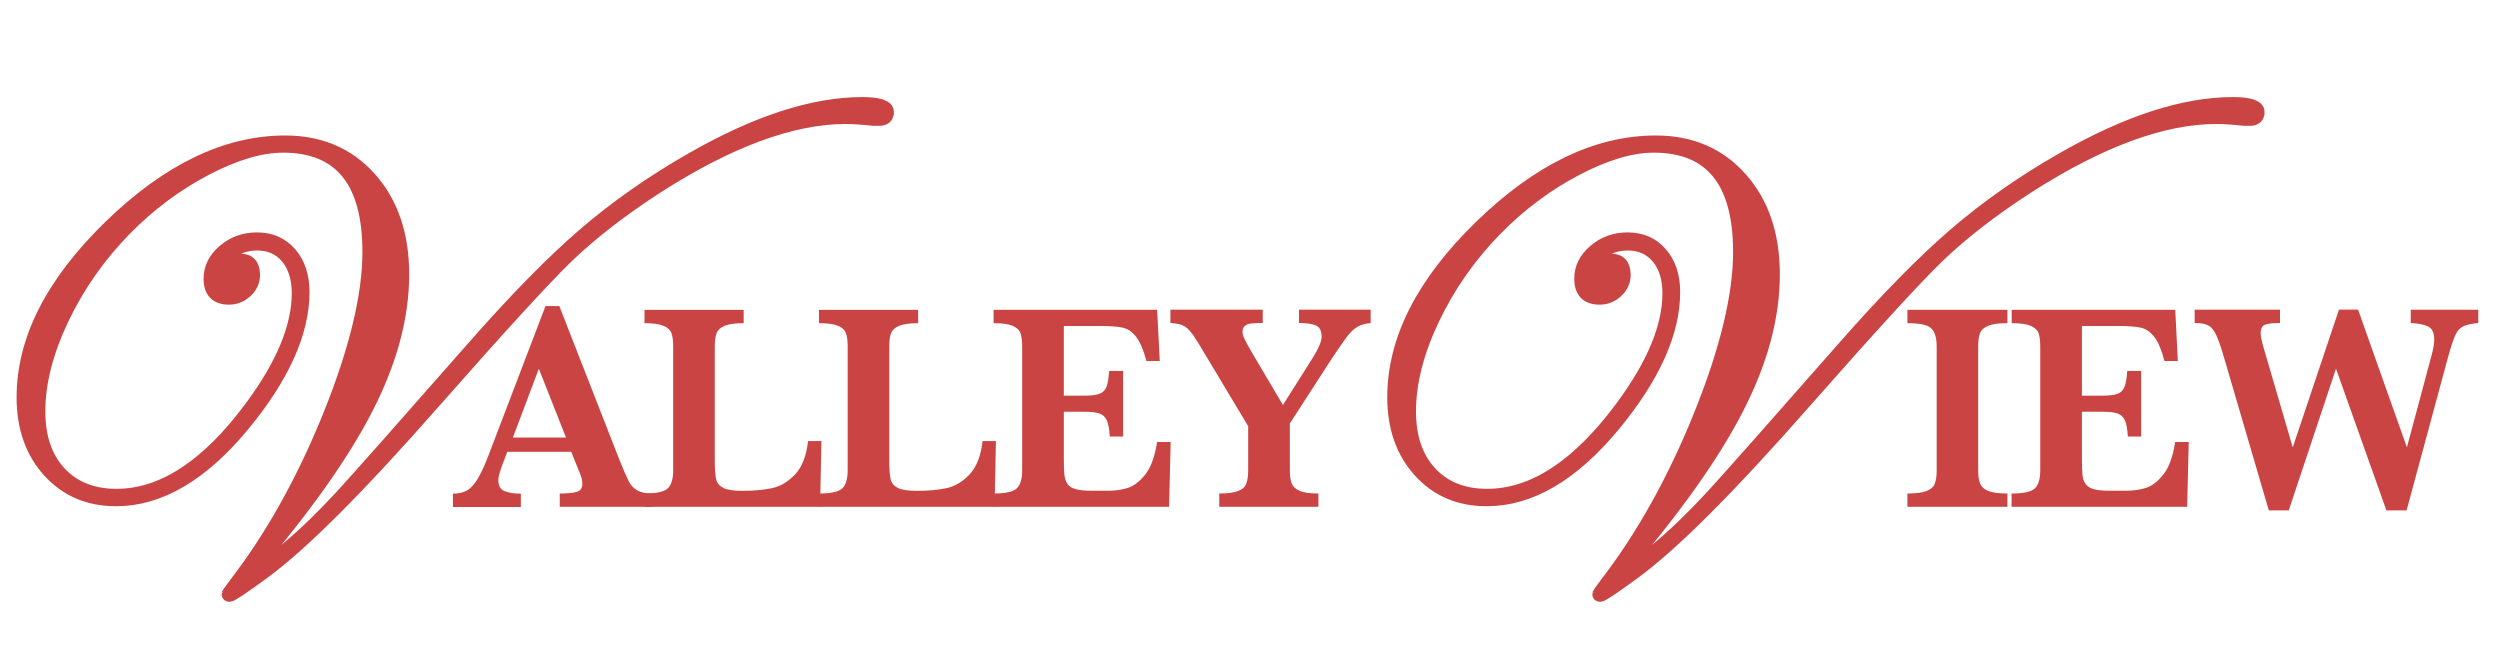 <?xml version="1.0" encoding="UTF-8"?>
<svg id="logos" xmlns="http://www.w3.org/2000/svg" viewBox="0 0 300 80.58">
  <defs>
    <style>
      .cls-1, .cls-2 {
        fill: #cb4444;
      }

      .cls-2 {
        stroke: #cb4444;
        stroke-miterlimit: 10;
        stroke-width: 1.46px;
      }
    </style>
  </defs>
  <path class="cls-2" d="M106.53,13.47c0,.6-.35.9-1.05.9h-.64c-1.37-.15-2.49-.22-3.36-.22-6.43,0-14.01,2.8-22.73,8.41-4.19,2.72-7.74,5.47-10.65,8.26-2.82,2.74-8.1,8.51-15.85,17.31-9.15,10.42-16.04,17.31-20.67,20.67-2.44,1.79-3.79,2.69-4.04,2.69-.15,0-.22-.07-.22-.21,0-.03.27-.41.82-1.16,4.41-5.71,8.19-12.48,11.35-20.3,3.15-7.83,4.73-14.36,4.73-19.59,0-8.43-3.41-12.64-10.24-12.64-2.69,0-5.79.92-9.31,2.77-3.51,1.84-6.72,4.24-9.61,7.18-3.14,3.21-5.65,6.8-7.53,10.75-1.88,3.95-2.82,7.64-2.82,11.08,0,3.09.83,5.53,2.5,7.33,1.67,1.79,3.93,2.69,6.77,2.69,5.53,0,10.92-3.54,16.15-10.62,3.74-5.06,5.61-9.58,5.61-13.57,0-1.79-.44-3.22-1.33-4.28-.88-1.06-2.07-1.59-3.57-1.59-.85,0-1.69.19-2.52.58-.84.39-1.25.78-1.25,1.18,0,.15.09.22.26.22h.3c.7-.1,1.08-.15,1.16-.15,1.12,0,1.68.61,1.68,1.83,0,.77-.3,1.44-.9,2-.6.56-1.3.84-2.09.84-1.55,0-2.32-.8-2.32-2.39,0-1.3.56-2.42,1.68-3.38,1.12-.96,2.45-1.44,4-1.44,1.67,0,3.02.59,4.04,1.78,1.02,1.18,1.53,2.74,1.53,4.65,0,4.88-2.42,10.24-7.25,16.07-4.93,5.93-10.01,8.9-15.24,8.9-3.3,0-5.98-1.15-8.07-3.44-2.08-2.29-3.13-5.26-3.13-8.9,0-6.93,3.48-13.77,10.44-20.54,6.96-6.77,13.98-10.15,21.06-10.15,4.21,0,7.62,1.46,10.23,4.39,2.61,2.93,3.92,6.77,3.92,11.54,0,5.09-1.43,10.43-4.3,16.04-2.87,5.61-7.49,12.13-13.87,19.56-.25.3-.37.47-.37.52l.07.11c.42,0,1.98-1.16,4.67-3.48,2.07-1.74,4.21-3.83,6.43-6.24,1.99-2.17,7.25-8.1,15.77-17.8,5.03-5.73,9.47-10.25,13.31-13.56,3.84-3.3,8.14-6.31,12.9-9.03,7.75-4.44,14.58-6.66,20.49-6.66,2.04,0,3.07.36,3.07,1.08Z"/>
  <path class="cls-2" d="M271.01,13.47c0,.6-.35.9-1.05.9h-.64c-1.37-.15-2.49-.22-3.36-.22-6.43,0-14.01,2.8-22.73,8.41-4.19,2.72-7.74,5.47-10.65,8.26-2.82,2.74-8.1,8.51-15.85,17.31-9.15,10.42-16.04,17.31-20.67,20.67-2.44,1.79-3.79,2.69-4.04,2.69-.15,0-.22-.07-.22-.21,0-.03.27-.41.82-1.16,4.41-5.71,8.19-12.48,11.35-20.3,3.15-7.83,4.73-14.36,4.73-19.59,0-8.43-3.41-12.64-10.24-12.64-2.69,0-5.79.92-9.31,2.77-3.51,1.84-6.72,4.24-9.61,7.18-3.14,3.21-5.65,6.8-7.53,10.75-1.88,3.95-2.82,7.64-2.82,11.08,0,3.09.83,5.53,2.5,7.33s3.93,2.69,6.77,2.69c5.53,0,10.92-3.54,16.15-10.62,3.74-5.06,5.61-9.58,5.61-13.57,0-1.79-.44-3.22-1.33-4.28-.89-1.06-2.07-1.59-3.57-1.59-.85,0-1.69.19-2.52.58-.84.39-1.25.78-1.25,1.18,0,.15.09.22.26.22h.3c.7-.1,1.08-.15,1.16-.15,1.12,0,1.68.61,1.68,1.83,0,.77-.3,1.44-.9,2-.6.56-1.3.84-2.09.84-1.55,0-2.32-.8-2.32-2.39,0-1.3.56-2.42,1.68-3.38,1.12-.96,2.45-1.44,4-1.44,1.67,0,3.02.59,4.04,1.78,1.02,1.18,1.53,2.74,1.53,4.65,0,4.88-2.42,10.24-7.25,16.07-4.93,5.93-10.01,8.9-15.24,8.9-3.3,0-5.99-1.15-8.07-3.44-2.08-2.29-3.13-5.26-3.13-8.9,0-6.93,3.48-13.77,10.44-20.54,6.96-6.77,13.98-10.15,21.06-10.15,4.21,0,7.62,1.46,10.23,4.39,2.61,2.93,3.92,6.77,3.92,11.54,0,5.09-1.43,10.43-4.3,16.04-2.87,5.61-7.49,12.13-13.87,19.56-.25.3-.37.47-.37.52l.07.11c.42,0,1.98-1.16,4.67-3.48,2.07-1.74,4.21-3.83,6.43-6.24,1.99-2.17,7.25-8.1,15.77-17.8,5.03-5.73,9.47-10.25,13.31-13.56,3.84-3.3,8.14-6.31,12.9-9.03,7.75-4.44,14.58-6.66,20.49-6.66,2.04,0,3.07.36,3.07,1.08Z"/>
  <path class="cls-1" d="M106.53,13.47c0,.6-.35.9-1.05.9h-.64c-1.37-.15-2.49-.22-3.36-.22-6.43,0-14.01,2.8-22.73,8.41-4.19,2.72-7.74,5.47-10.65,8.26-2.82,2.74-8.1,8.51-15.85,17.31-9.15,10.42-16.04,17.31-20.67,20.67-2.44,1.79-3.79,2.69-4.04,2.69-.15,0-.22-.07-.22-.21,0-.03.27-.41.82-1.16,4.41-5.71,8.19-12.48,11.35-20.3,3.15-7.83,4.73-14.36,4.73-19.59,0-8.43-3.41-12.64-10.24-12.64-2.69,0-5.79.92-9.31,2.77-3.51,1.84-6.72,4.24-9.61,7.18-3.14,3.21-5.65,6.8-7.53,10.75-1.88,3.95-2.82,7.64-2.82,11.08,0,3.09.83,5.53,2.5,7.33,1.67,1.79,3.93,2.69,6.77,2.69,5.53,0,10.92-3.54,16.15-10.62,3.74-5.06,5.61-9.58,5.61-13.57,0-1.79-.44-3.22-1.33-4.28-.88-1.06-2.07-1.59-3.57-1.59-.85,0-1.69.19-2.52.58-.84.39-1.25.78-1.25,1.18,0,.15.09.22.26.22h.3c.7-.1,1.08-.15,1.16-.15,1.12,0,1.68.61,1.68,1.83,0,.77-.3,1.44-.9,2-.6.56-1.3.84-2.09.84-1.55,0-2.32-.8-2.32-2.39,0-1.3.56-2.42,1.68-3.38,1.12-.96,2.45-1.44,4-1.44,1.67,0,3.02.59,4.04,1.78,1.02,1.18,1.53,2.74,1.53,4.65,0,4.88-2.42,10.24-7.25,16.07-4.93,5.93-10.01,8.9-15.24,8.9-3.3,0-5.98-1.15-8.07-3.44-2.08-2.29-3.13-5.26-3.13-8.9,0-6.93,3.48-13.77,10.44-20.54,6.96-6.77,13.98-10.15,21.06-10.15,4.21,0,7.62,1.46,10.23,4.39,2.61,2.93,3.92,6.77,3.92,11.54,0,5.09-1.43,10.43-4.3,16.04-2.87,5.61-7.49,12.13-13.87,19.56-.25.3-.37.47-.37.52l.07.11c.42,0,1.98-1.16,4.67-3.48,2.07-1.74,4.21-3.83,6.43-6.24,1.99-2.17,7.25-8.1,15.77-17.8,5.03-5.73,9.47-10.25,13.31-13.56,3.84-3.3,8.14-6.31,12.9-9.03,7.75-4.44,14.58-6.66,20.49-6.66,2.04,0,3.07.36,3.07,1.08Z"/>
  <path class="cls-1" d="M271.01,13.47c0,.6-.35.9-1.05.9h-.64c-1.37-.15-2.49-.22-3.36-.22-6.43,0-14.01,2.8-22.73,8.41-4.19,2.72-7.74,5.47-10.65,8.26-2.82,2.74-8.1,8.51-15.85,17.31-9.15,10.42-16.04,17.31-20.67,20.67-2.44,1.79-3.79,2.69-4.04,2.69-.15,0-.22-.07-.22-.21,0-.03.27-.41.82-1.16,4.41-5.71,8.19-12.48,11.35-20.3,3.15-7.83,4.73-14.36,4.73-19.59,0-8.43-3.41-12.64-10.24-12.64-2.69,0-5.79.92-9.31,2.77-3.51,1.84-6.72,4.24-9.61,7.18-3.14,3.21-5.65,6.8-7.53,10.75-1.88,3.95-2.82,7.64-2.82,11.08,0,3.09.83,5.53,2.5,7.33s3.93,2.69,6.77,2.69c5.53,0,10.92-3.54,16.15-10.62,3.74-5.06,5.61-9.58,5.61-13.57,0-1.79-.44-3.22-1.33-4.28-.89-1.06-2.07-1.59-3.57-1.59-.85,0-1.69.19-2.52.58-.84.39-1.25.78-1.25,1.18,0,.15.09.22.26.22h.3c.7-.1,1.08-.15,1.16-.15,1.12,0,1.68.61,1.68,1.83,0,.77-.3,1.44-.9,2-.6.56-1.3.84-2.09.84-1.55,0-2.32-.8-2.32-2.39,0-1.3.56-2.42,1.68-3.38,1.12-.96,2.45-1.44,4-1.44,1.67,0,3.02.59,4.04,1.78,1.02,1.18,1.53,2.74,1.53,4.65,0,4.88-2.42,10.24-7.25,16.07-4.93,5.93-10.01,8.9-15.24,8.9-3.3,0-5.99-1.15-8.07-3.44-2.08-2.29-3.13-5.26-3.13-8.9,0-6.93,3.48-13.77,10.44-20.54,6.96-6.77,13.98-10.15,21.06-10.15,4.21,0,7.62,1.46,10.23,4.39,2.61,2.93,3.92,6.77,3.92,11.54,0,5.09-1.43,10.43-4.3,16.04-2.87,5.61-7.49,12.13-13.87,19.56-.25.3-.37.47-.37.52l.07.11c.42,0,1.98-1.16,4.67-3.48,2.07-1.74,4.21-3.83,6.43-6.24,1.99-2.17,7.25-8.1,15.77-17.8,5.03-5.73,9.47-10.25,13.31-13.56,3.84-3.3,8.14-6.31,12.9-9.03,7.75-4.44,14.58-6.66,20.49-6.66,2.04,0,3.07.36,3.07,1.08Z"/>
  <g>
    <path class="cls-1" d="M78.32,60.82h-11.15v-1.6c.94,0,1.63-.07,2.06-.2.43-.13.65-.45.65-.95,0-.35-.07-.7-.21-1.06l-1.12-2.79h-7.68l-.58,1.54c-.33.86-.49,1.48-.49,1.87,0,.7.27,1.14.81,1.33s1.17.28,1.89.28v1.6h-8.15v-1.6c.65,0,1.2-.12,1.66-.37.45-.24.89-.71,1.3-1.39s.86-1.64,1.33-2.89l6.82-17.86h1.66l7.2,18.42c.52,1.3.91,2.18,1.15,2.64.24.46.58.81,1.01,1.06.43.25,1.03.37,1.81.37v1.6ZM67.92,52.5l-3.26-8.25-3.11,8.25h6.37Z"/>
    <path class="cls-1" d="M98.57,52.92l-.16,7.9h-21.07v-1.6c1.45,0,2.39-.21,2.81-.63.42-.42.63-1.14.63-2.16v-14.86c0-.69-.07-1.22-.21-1.6-.14-.38-.46-.67-.97-.88-.51-.21-1.26-.31-2.26-.31v-1.6h11.9v1.6c-.99,0-1.74.1-2.24.3-.51.2-.84.49-.99.86-.16.38-.24.92-.24,1.63v13.61c0,1.07.05,1.84.16,2.3.1.47.39.82.85,1.06.47.24,1.23.36,2.29.36,1.34,0,2.51-.1,3.51-.31,1.01-.2,1.94-.74,2.79-1.62.85-.88,1.39-2.22,1.6-4.04h1.6Z"/>
    <path class="cls-1" d="M119.51,52.92l-.16,7.9h-21.07v-1.6c1.45,0,2.39-.21,2.81-.63.42-.42.63-1.14.63-2.16v-14.86c0-.69-.07-1.22-.21-1.6-.14-.38-.46-.67-.97-.88-.51-.21-1.26-.31-2.26-.31v-1.6h11.9v1.6c-.99,0-1.74.1-2.24.3-.51.2-.84.49-.99.86-.16.38-.24.92-.24,1.63v13.61c0,1.07.05,1.84.16,2.3.1.47.39.82.85,1.06.47.24,1.23.36,2.29.36,1.34,0,2.51-.1,3.51-.31,1.01-.2,1.94-.74,2.79-1.62.85-.88,1.39-2.22,1.6-4.04h1.6Z"/>
    <path class="cls-1" d="M140.48,53.04l-.19,7.78h-21.07v-1.6c1.45,0,2.39-.21,2.81-.63.42-.42.63-1.14.63-2.16v-14.86c0-.67-.07-1.2-.2-1.58s-.45-.67-.94-.89c-.49-.21-1.26-.32-2.29-.32v-1.6h19.63l.31,6.14h-1.6c-.36-1.36-.78-2.33-1.25-2.92-.47-.59-1-.95-1.59-1.08-.59-.13-1.47-.2-2.64-.2h-4.43v8.36h2.41c.83,0,1.44-.07,1.85-.22.41-.15.69-.42.85-.83.16-.41.27-1.05.33-1.92h1.67v7.87h-1.6c-.05-.87-.16-1.51-.35-1.93-.19-.41-.48-.69-.88-.83-.4-.14-1.01-.21-1.84-.21h-2.44v5.56c0,.93.02,1.61.07,2.04.05.43.17.79.37,1.07.2.29.53.49.99.62.46.13,1.11.19,1.96.19h1.9c.8,0,1.57-.1,2.29-.31.73-.2,1.44-.73,2.14-1.57.7-.84,1.19-2.17,1.47-3.97h1.64Z"/>
    <path class="cls-1" d="M164.5,38.77c-.64.05-1.17.19-1.6.44-.42.24-.85.65-1.27,1.2-.42.56-1.05,1.47-1.88,2.72l-4.97,7.69v5.6c0,.64.07,1.15.2,1.54.13.38.44.69.93.92.49.23,1.26.34,2.3.34v1.6h-11.9v-1.6c.99,0,1.74-.1,2.24-.29.51-.19.84-.48.99-.86s.24-.93.24-1.64v-5.29l-5.93-9.89c-.05-.07-.1-.15-.15-.24-.05-.09-.09-.14-.11-.17-.51-.84-.97-1.38-1.37-1.64-.4-.26-.99-.4-1.77-.44v-1.6h11.08v1.6c-.56,0-1,.02-1.33.05-.33.03-.59.13-.79.28-.2.15-.31.39-.31.72,0,.22.07.49.21.8.14.31.46.9.96,1.76l3.68,6.23,3.51-5.55c.76-1.2,1.13-2.08,1.13-2.63,0-.73-.24-1.19-.72-1.38-.48-.19-1.14-.28-1.99-.28v-1.6h8.6v1.6Z"/>
  </g>
  <g>
    <path class="cls-1" d="M240.89,60.82h-12v-1.6c1,0,1.76-.1,2.27-.29.51-.19.85-.48,1-.86.16-.38.24-.93.24-1.64v-14.86c0-1.02-.21-1.74-.64-2.16-.42-.42-1.38-.63-2.87-.63v-1.6h12v1.6c-1,0-1.76.1-2.27.3-.51.2-.85.49-1,.86-.16.38-.24.92-.24,1.63v14.86c0,.67.08,1.2.23,1.59.15.38.47.68.97.89.49.21,1.26.31,2.31.31v1.6Z"/>
    <path class="cls-1" d="M262.65,53.04l-.19,7.78h-21.07v-1.6c1.45,0,2.39-.21,2.81-.63.42-.42.63-1.14.63-2.16v-14.86c0-.67-.07-1.2-.2-1.58s-.45-.67-.94-.89c-.49-.21-1.26-.32-2.29-.32v-1.6h19.63l.31,6.14h-1.6c-.36-1.36-.78-2.33-1.25-2.92-.47-.59-1-.95-1.59-1.08-.59-.13-1.47-.2-2.64-.2h-4.43v8.36h2.41c.83,0,1.44-.07,1.85-.22.41-.15.69-.42.85-.83.16-.41.27-1.05.33-1.92h1.67v7.87h-1.6c-.05-.87-.16-1.51-.35-1.93-.19-.41-.48-.69-.88-.83-.4-.14-1.01-.21-1.84-.21h-2.44v5.56c0,.93.02,1.61.07,2.04.05.43.17.79.37,1.07.2.29.53.49.99.62.46.13,1.11.19,1.96.19h1.9c.8,0,1.57-.1,2.29-.31.73-.2,1.44-.73,2.14-1.57.7-.84,1.19-2.17,1.47-3.97h1.64Z"/>
    <path class="cls-1" d="M297.39,38.77c-.85.07-1.47.21-1.86.42s-.7.57-.92,1.09c-.23.52-.53,1.44-.9,2.78l-4.92,18.19h-2.42l-6.05-17.01-5.67,17.01h-2.39l-5.48-18.7c-.33-1.12-.63-1.94-.9-2.48-.27-.53-.59-.89-.96-1.06s-.89-.25-1.56-.25v-1.6h10.24v1.6c-.8,0-1.39.06-1.76.19-.37.13-.56.47-.56,1.03,0,.37.13,1.01.4,1.9l3.45,11.81,5.55-16.54h2.29l5.86,16.54,2.97-11.09c.21-.76.31-1.37.31-1.83,0-.85-.26-1.39-.79-1.62-.53-.23-1.21-.36-2.03-.38v-1.6h8.11v1.6Z"/>
  </g>
</svg>